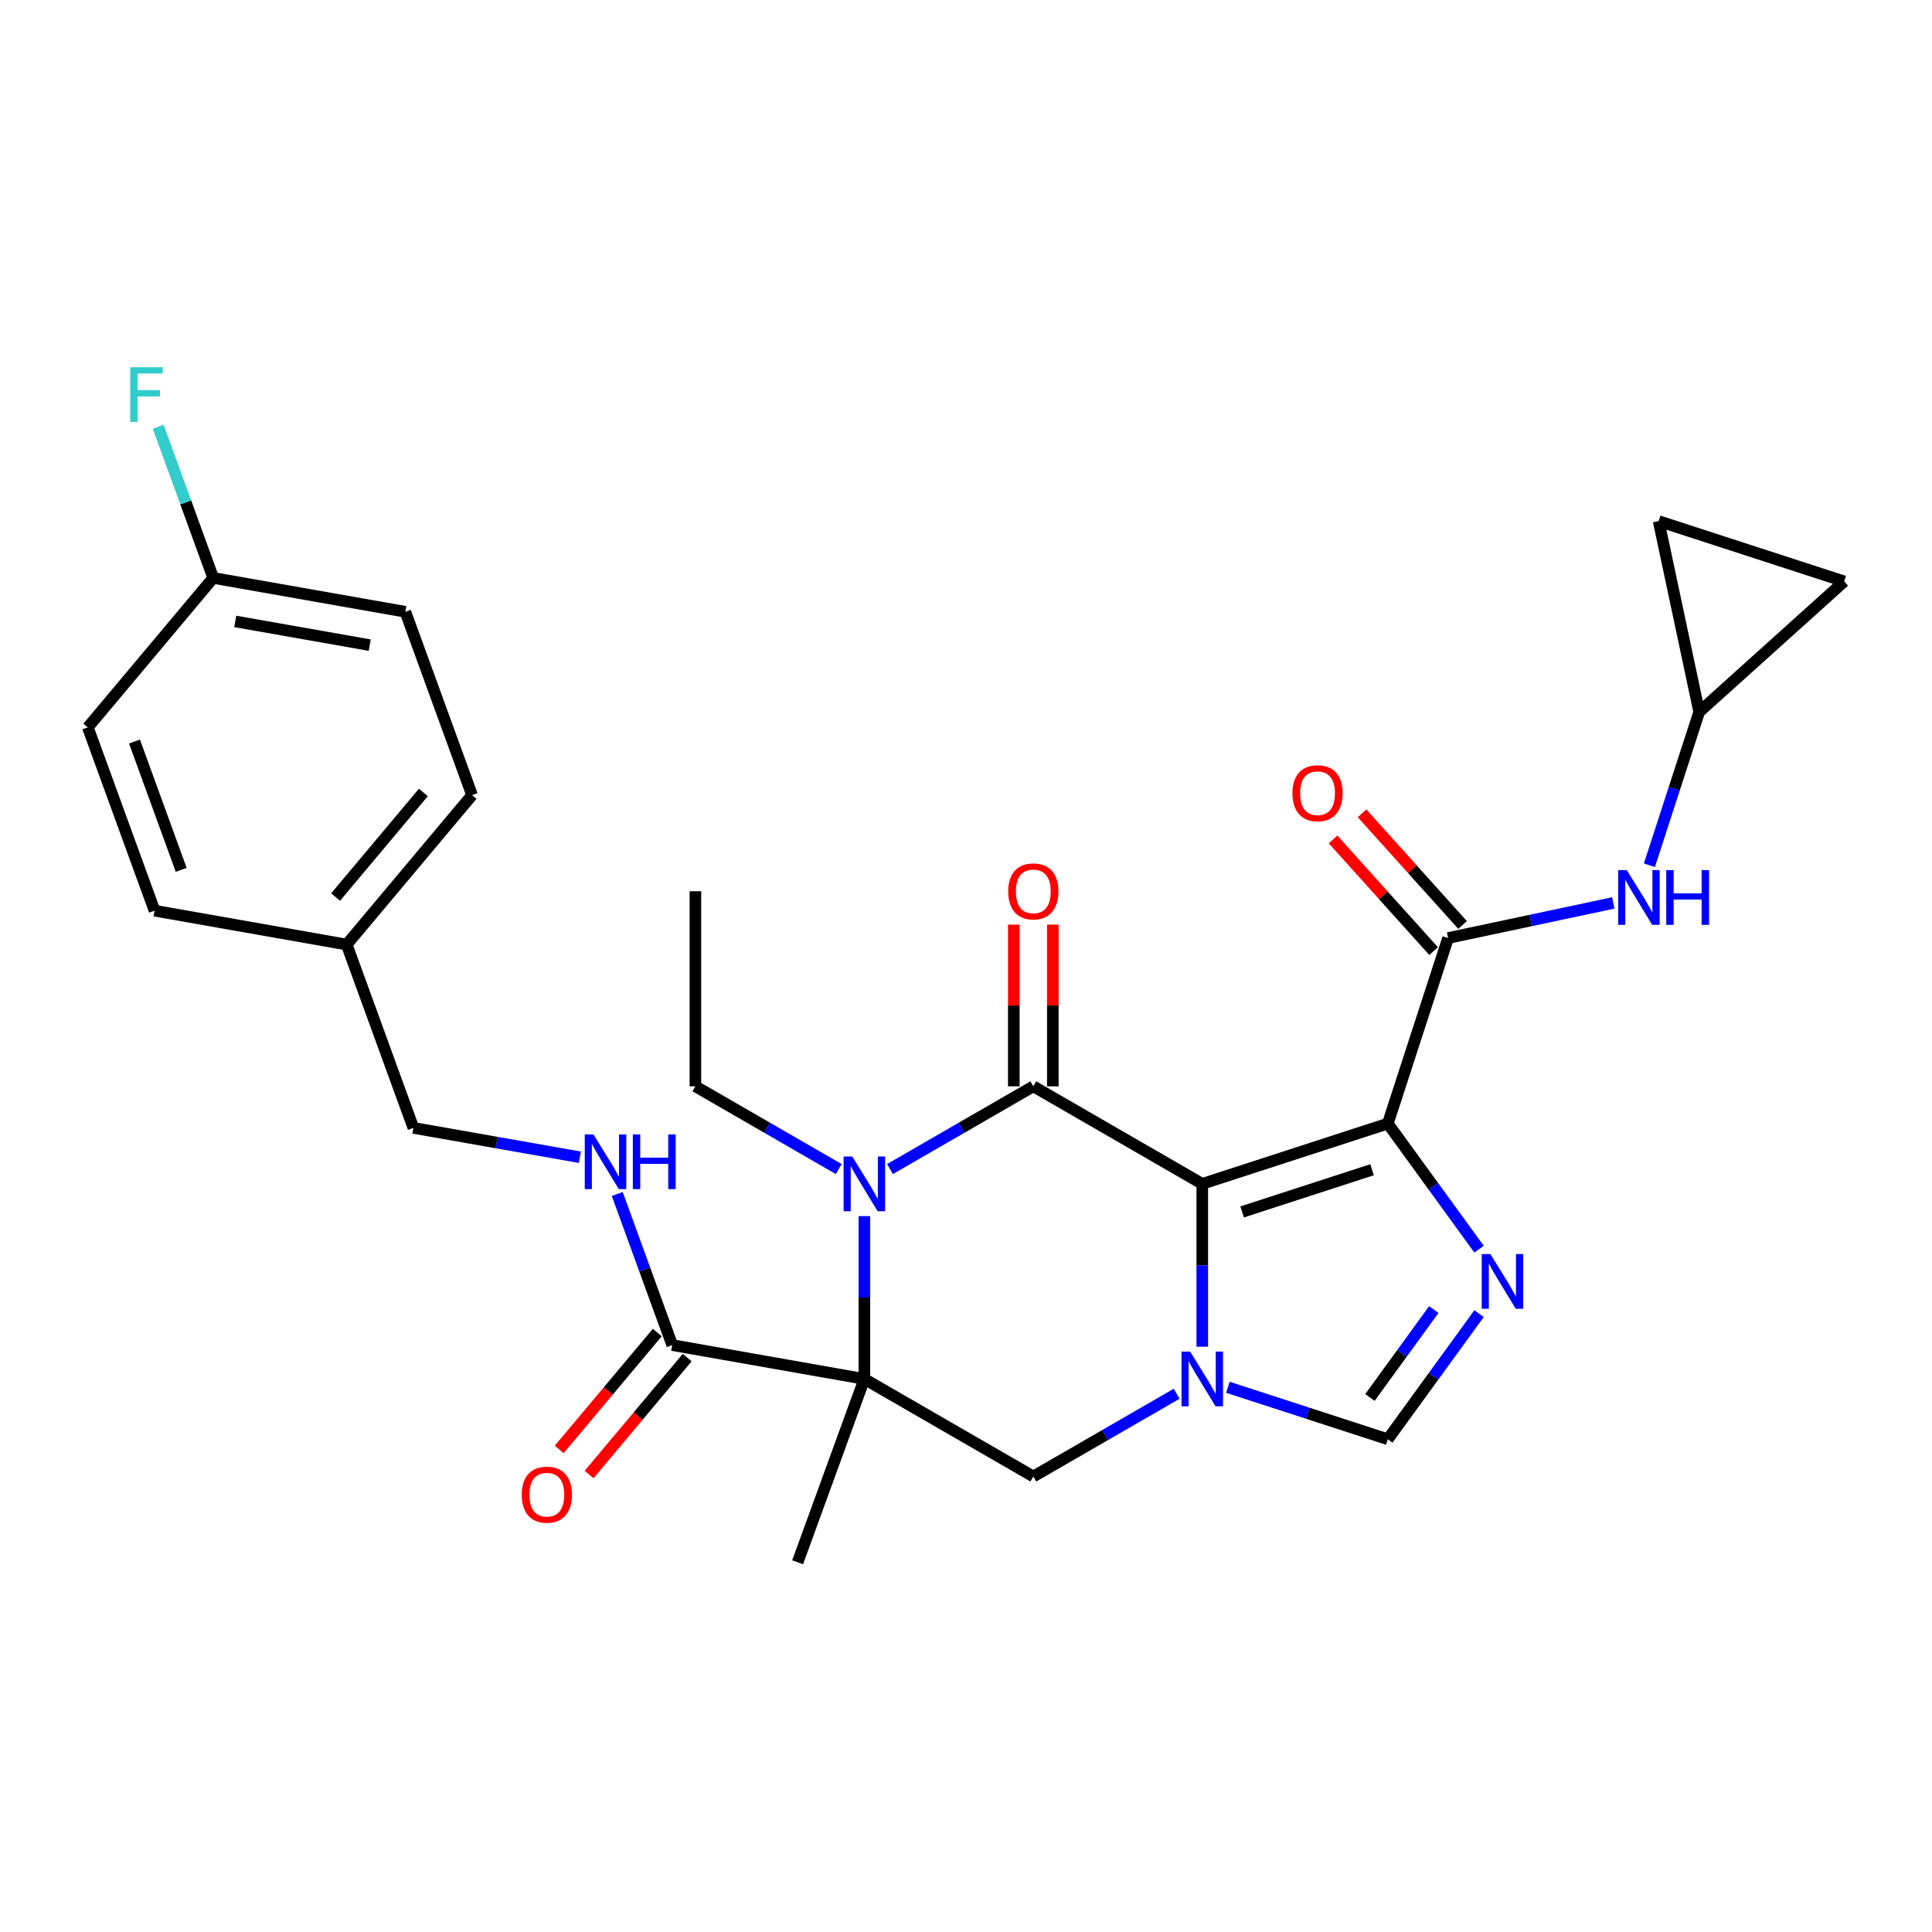 <?xml version='1.0' encoding='iso-8859-1'?>
<svg version='1.1' baseProfile='full'
              xmlns='http://www.w3.org/2000/svg'
                      xmlns:rdkit='http://www.rdkit.org/xml'
                      xmlns:xlink='http://www.w3.org/1999/xlink'
                  xml:space='preserve'
width='1000px' height='1000px' viewBox='0 0 1000 1000'>
<!-- END OF HEADER -->
<rect style='opacity:1.0;fill:#FFFFFF;stroke:none' width='1000' height='1000' x='0' y='0'> </rect>
<path class='bond-0' d='M 622.291,612.769 L 718.326,581.565' style='fill:none;fill-rule:evenodd;stroke:#000000;stroke-width:6px;stroke-linecap:butt;stroke-linejoin:miter;stroke-opacity:1' />
<path class='bond-0' d='M 642.937,627.295 L 710.162,605.453' style='fill:none;fill-rule:evenodd;stroke:#000000;stroke-width:6px;stroke-linecap:butt;stroke-linejoin:miter;stroke-opacity:1' />
<path class='bond-1' d='M 622.291,612.769 L 534.842,562.28' style='fill:none;fill-rule:evenodd;stroke:#000000;stroke-width:6px;stroke-linecap:butt;stroke-linejoin:miter;stroke-opacity:1' />
<path class='bond-3' d='M 622.291,612.769 L 622.291,654.915' style='fill:none;fill-rule:evenodd;stroke:#000000;stroke-width:6px;stroke-linecap:butt;stroke-linejoin:miter;stroke-opacity:1' />
<path class='bond-3' d='M 622.291,654.915 L 622.291,697.062' style='fill:none;fill-rule:evenodd;stroke:#0000FF;stroke-width:6px;stroke-linecap:butt;stroke-linejoin:miter;stroke-opacity:1' />
<path class='bond-5' d='M 718.326,581.565 L 741.942,614.069' style='fill:none;fill-rule:evenodd;stroke:#000000;stroke-width:6px;stroke-linecap:butt;stroke-linejoin:miter;stroke-opacity:1' />
<path class='bond-5' d='M 741.942,614.069 L 765.557,646.573' style='fill:none;fill-rule:evenodd;stroke:#0000FF;stroke-width:6px;stroke-linecap:butt;stroke-linejoin:miter;stroke-opacity:1' />
<path class='bond-6' d='M 718.326,581.565 L 749.53,485.53' style='fill:none;fill-rule:evenodd;stroke:#000000;stroke-width:6px;stroke-linecap:butt;stroke-linejoin:miter;stroke-opacity:1' />
<path class='bond-4' d='M 534.842,562.28 L 497.75,583.695' style='fill:none;fill-rule:evenodd;stroke:#000000;stroke-width:6px;stroke-linecap:butt;stroke-linejoin:miter;stroke-opacity:1' />
<path class='bond-4' d='M 497.75,583.695 L 460.658,605.111' style='fill:none;fill-rule:evenodd;stroke:#0000FF;stroke-width:6px;stroke-linecap:butt;stroke-linejoin:miter;stroke-opacity:1' />
<path class='bond-13' d='M 544.94,562.28 L 544.94,520.434' style='fill:none;fill-rule:evenodd;stroke:#000000;stroke-width:6px;stroke-linecap:butt;stroke-linejoin:miter;stroke-opacity:1' />
<path class='bond-13' d='M 544.94,520.434 L 544.94,478.587' style='fill:none;fill-rule:evenodd;stroke:#FF0000;stroke-width:6px;stroke-linecap:butt;stroke-linejoin:miter;stroke-opacity:1' />
<path class='bond-13' d='M 524.745,562.28 L 524.745,520.434' style='fill:none;fill-rule:evenodd;stroke:#000000;stroke-width:6px;stroke-linecap:butt;stroke-linejoin:miter;stroke-opacity:1' />
<path class='bond-13' d='M 524.745,520.434 L 524.745,478.587' style='fill:none;fill-rule:evenodd;stroke:#FF0000;stroke-width:6px;stroke-linecap:butt;stroke-linejoin:miter;stroke-opacity:1' />
<path class='bond-2' d='M 447.393,713.746 L 534.842,764.235' style='fill:none;fill-rule:evenodd;stroke:#000000;stroke-width:6px;stroke-linecap:butt;stroke-linejoin:miter;stroke-opacity:1' />
<path class='bond-9' d='M 447.393,713.746 L 347.95,696.212' style='fill:none;fill-rule:evenodd;stroke:#000000;stroke-width:6px;stroke-linecap:butt;stroke-linejoin:miter;stroke-opacity:1' />
<path class='bond-18' d='M 447.393,713.746 L 412.857,808.634' style='fill:none;fill-rule:evenodd;stroke:#000000;stroke-width:6px;stroke-linecap:butt;stroke-linejoin:miter;stroke-opacity:1' />
<path class='bond-30' d='M 447.393,713.746 L 447.393,671.6' style='fill:none;fill-rule:evenodd;stroke:#000000;stroke-width:6px;stroke-linecap:butt;stroke-linejoin:miter;stroke-opacity:1' />
<path class='bond-30' d='M 447.393,671.6 L 447.393,629.453' style='fill:none;fill-rule:evenodd;stroke:#0000FF;stroke-width:6px;stroke-linecap:butt;stroke-linejoin:miter;stroke-opacity:1' />
<path class='bond-7' d='M 609.027,721.405 L 571.935,742.82' style='fill:none;fill-rule:evenodd;stroke:#0000FF;stroke-width:6px;stroke-linecap:butt;stroke-linejoin:miter;stroke-opacity:1' />
<path class='bond-7' d='M 571.935,742.82 L 534.842,764.235' style='fill:none;fill-rule:evenodd;stroke:#000000;stroke-width:6px;stroke-linecap:butt;stroke-linejoin:miter;stroke-opacity:1' />
<path class='bond-8' d='M 635.556,718.056 L 676.941,731.503' style='fill:none;fill-rule:evenodd;stroke:#0000FF;stroke-width:6px;stroke-linecap:butt;stroke-linejoin:miter;stroke-opacity:1' />
<path class='bond-8' d='M 676.941,731.503 L 718.326,744.95' style='fill:none;fill-rule:evenodd;stroke:#000000;stroke-width:6px;stroke-linecap:butt;stroke-linejoin:miter;stroke-opacity:1' />
<path class='bond-19' d='M 434.129,605.111 L 397.037,583.695' style='fill:none;fill-rule:evenodd;stroke:#0000FF;stroke-width:6px;stroke-linecap:butt;stroke-linejoin:miter;stroke-opacity:1' />
<path class='bond-19' d='M 397.037,583.695 L 359.944,562.28' style='fill:none;fill-rule:evenodd;stroke:#000000;stroke-width:6px;stroke-linecap:butt;stroke-linejoin:miter;stroke-opacity:1' />
<path class='bond-29' d='M 765.557,679.942 L 741.942,712.446' style='fill:none;fill-rule:evenodd;stroke:#0000FF;stroke-width:6px;stroke-linecap:butt;stroke-linejoin:miter;stroke-opacity:1' />
<path class='bond-29' d='M 741.942,712.446 L 718.326,744.95' style='fill:none;fill-rule:evenodd;stroke:#000000;stroke-width:6px;stroke-linecap:butt;stroke-linejoin:miter;stroke-opacity:1' />
<path class='bond-29' d='M 742.134,677.823 L 725.603,700.575' style='fill:none;fill-rule:evenodd;stroke:#0000FF;stroke-width:6px;stroke-linecap:butt;stroke-linejoin:miter;stroke-opacity:1' />
<path class='bond-29' d='M 725.603,700.575 L 709.073,723.328' style='fill:none;fill-rule:evenodd;stroke:#000000;stroke-width:6px;stroke-linecap:butt;stroke-linejoin:miter;stroke-opacity:1' />
<path class='bond-10' d='M 749.53,485.53 L 792.283,476.443' style='fill:none;fill-rule:evenodd;stroke:#000000;stroke-width:6px;stroke-linecap:butt;stroke-linejoin:miter;stroke-opacity:1' />
<path class='bond-10' d='M 792.283,476.443 L 835.036,467.355' style='fill:none;fill-rule:evenodd;stroke:#0000FF;stroke-width:6px;stroke-linecap:butt;stroke-linejoin:miter;stroke-opacity:1' />
<path class='bond-16' d='M 757.034,478.773 L 731.013,449.874' style='fill:none;fill-rule:evenodd;stroke:#000000;stroke-width:6px;stroke-linecap:butt;stroke-linejoin:miter;stroke-opacity:1' />
<path class='bond-16' d='M 731.013,449.874 L 704.992,420.974' style='fill:none;fill-rule:evenodd;stroke:#FF0000;stroke-width:6px;stroke-linecap:butt;stroke-linejoin:miter;stroke-opacity:1' />
<path class='bond-16' d='M 742.026,492.287 L 716.005,463.387' style='fill:none;fill-rule:evenodd;stroke:#000000;stroke-width:6px;stroke-linecap:butt;stroke-linejoin:miter;stroke-opacity:1' />
<path class='bond-16' d='M 716.005,463.387 L 689.983,434.488' style='fill:none;fill-rule:evenodd;stroke:#FF0000;stroke-width:6px;stroke-linecap:butt;stroke-linejoin:miter;stroke-opacity:1' />
<path class='bond-12' d='M 347.95,696.212 L 333.718,657.11' style='fill:none;fill-rule:evenodd;stroke:#000000;stroke-width:6px;stroke-linecap:butt;stroke-linejoin:miter;stroke-opacity:1' />
<path class='bond-12' d='M 333.718,657.11 L 319.486,618.008' style='fill:none;fill-rule:evenodd;stroke:#0000FF;stroke-width:6px;stroke-linecap:butt;stroke-linejoin:miter;stroke-opacity:1' />
<path class='bond-17' d='M 340.215,689.721 L 314.828,719.975' style='fill:none;fill-rule:evenodd;stroke:#000000;stroke-width:6px;stroke-linecap:butt;stroke-linejoin:miter;stroke-opacity:1' />
<path class='bond-17' d='M 314.828,719.975 L 289.442,750.23' style='fill:none;fill-rule:evenodd;stroke:#FF0000;stroke-width:6px;stroke-linecap:butt;stroke-linejoin:miter;stroke-opacity:1' />
<path class='bond-17' d='M 355.685,702.702 L 330.299,732.957' style='fill:none;fill-rule:evenodd;stroke:#000000;stroke-width:6px;stroke-linecap:butt;stroke-linejoin:miter;stroke-opacity:1' />
<path class='bond-17' d='M 330.299,732.957 L 304.912,763.211' style='fill:none;fill-rule:evenodd;stroke:#FF0000;stroke-width:6px;stroke-linecap:butt;stroke-linejoin:miter;stroke-opacity:1' />
<path class='bond-11' d='M 853.722,447.851 L 866.613,408.176' style='fill:none;fill-rule:evenodd;stroke:#0000FF;stroke-width:6px;stroke-linecap:butt;stroke-linejoin:miter;stroke-opacity:1' />
<path class='bond-11' d='M 866.613,408.176 L 879.505,368.5' style='fill:none;fill-rule:evenodd;stroke:#000000;stroke-width:6px;stroke-linecap:butt;stroke-linejoin:miter;stroke-opacity:1' />
<path class='bond-14' d='M 879.505,368.5 L 858.51,269.73' style='fill:none;fill-rule:evenodd;stroke:#000000;stroke-width:6px;stroke-linecap:butt;stroke-linejoin:miter;stroke-opacity:1' />
<path class='bond-15' d='M 879.505,368.5 L 954.545,300.933' style='fill:none;fill-rule:evenodd;stroke:#000000;stroke-width:6px;stroke-linecap:butt;stroke-linejoin:miter;stroke-opacity:1' />
<path class='bond-20' d='M 300.149,598.985 L 257.06,591.387' style='fill:none;fill-rule:evenodd;stroke:#0000FF;stroke-width:6px;stroke-linecap:butt;stroke-linejoin:miter;stroke-opacity:1' />
<path class='bond-20' d='M 257.06,591.387 L 213.97,583.79' style='fill:none;fill-rule:evenodd;stroke:#000000;stroke-width:6px;stroke-linecap:butt;stroke-linejoin:miter;stroke-opacity:1' />
<path class='bond-31' d='M 858.51,269.73 L 954.545,300.933' style='fill:none;fill-rule:evenodd;stroke:#000000;stroke-width:6px;stroke-linecap:butt;stroke-linejoin:miter;stroke-opacity:1' />
<path class='bond-28' d='M 359.944,562.28 L 359.944,461.303' style='fill:none;fill-rule:evenodd;stroke:#000000;stroke-width:6px;stroke-linecap:butt;stroke-linejoin:miter;stroke-opacity:1' />
<path class='bond-22' d='M 213.97,583.79 L 179.434,488.902' style='fill:none;fill-rule:evenodd;stroke:#000000;stroke-width:6px;stroke-linecap:butt;stroke-linejoin:miter;stroke-opacity:1' />
<path class='bond-21' d='M 110.362,299.126 L 209.805,316.661' style='fill:none;fill-rule:evenodd;stroke:#000000;stroke-width:6px;stroke-linecap:butt;stroke-linejoin:miter;stroke-opacity:1' />
<path class='bond-21' d='M 121.771,321.645 L 191.381,333.919' style='fill:none;fill-rule:evenodd;stroke:#000000;stroke-width:6px;stroke-linecap:butt;stroke-linejoin:miter;stroke-opacity:1' />
<path class='bond-23' d='M 110.362,299.126 L 96.13,260.025' style='fill:none;fill-rule:evenodd;stroke:#000000;stroke-width:6px;stroke-linecap:butt;stroke-linejoin:miter;stroke-opacity:1' />
<path class='bond-23' d='M 96.13,260.025 L 81.898,220.923' style='fill:none;fill-rule:evenodd;stroke:#33CCCC;stroke-width:6px;stroke-linecap:butt;stroke-linejoin:miter;stroke-opacity:1' />
<path class='bond-32' d='M 110.362,299.126 L 45.455,376.48' style='fill:none;fill-rule:evenodd;stroke:#000000;stroke-width:6px;stroke-linecap:butt;stroke-linejoin:miter;stroke-opacity:1' />
<path class='bond-26' d='M 179.434,488.902 L 79.991,471.367' style='fill:none;fill-rule:evenodd;stroke:#000000;stroke-width:6px;stroke-linecap:butt;stroke-linejoin:miter;stroke-opacity:1' />
<path class='bond-27' d='M 179.434,488.902 L 244.341,411.549' style='fill:none;fill-rule:evenodd;stroke:#000000;stroke-width:6px;stroke-linecap:butt;stroke-linejoin:miter;stroke-opacity:1' />
<path class='bond-27' d='M 173.7,464.317 L 219.134,410.17' style='fill:none;fill-rule:evenodd;stroke:#000000;stroke-width:6px;stroke-linecap:butt;stroke-linejoin:miter;stroke-opacity:1' />
<path class='bond-24' d='M 45.455,376.48 L 79.991,471.367' style='fill:none;fill-rule:evenodd;stroke:#000000;stroke-width:6px;stroke-linecap:butt;stroke-linejoin:miter;stroke-opacity:1' />
<path class='bond-24' d='M 69.612,383.805 L 93.788,450.227' style='fill:none;fill-rule:evenodd;stroke:#000000;stroke-width:6px;stroke-linecap:butt;stroke-linejoin:miter;stroke-opacity:1' />
<path class='bond-25' d='M 209.805,316.661 L 244.341,411.549' style='fill:none;fill-rule:evenodd;stroke:#000000;stroke-width:6px;stroke-linecap:butt;stroke-linejoin:miter;stroke-opacity:1' />
<path  class='atom-4' d='M 616.031 699.586
L 625.311 714.586
Q 626.231 716.066, 627.711 718.746
Q 629.191 721.426, 629.271 721.586
L 629.271 699.586
L 633.031 699.586
L 633.031 727.906
L 629.151 727.906
L 619.191 711.506
Q 618.031 709.586, 616.791 707.386
Q 615.591 705.186, 615.231 704.506
L 615.231 727.906
L 611.551 727.906
L 611.551 699.586
L 616.031 699.586
' fill='#0000FF'/>
<path  class='atom-5' d='M 441.133 598.609
L 450.413 613.609
Q 451.333 615.089, 452.813 617.769
Q 454.293 620.449, 454.373 620.609
L 454.373 598.609
L 458.133 598.609
L 458.133 626.929
L 454.253 626.929
L 444.293 610.529
Q 443.133 608.609, 441.893 606.409
Q 440.693 604.209, 440.333 603.529
L 440.333 626.929
L 436.653 626.929
L 436.653 598.609
L 441.133 598.609
' fill='#0000FF'/>
<path  class='atom-6' d='M 771.419 649.098
L 780.699 664.098
Q 781.619 665.578, 783.099 668.258
Q 784.579 670.938, 784.659 671.098
L 784.659 649.098
L 788.419 649.098
L 788.419 677.418
L 784.539 677.418
L 774.579 661.018
Q 773.419 659.098, 772.179 656.898
Q 770.979 654.698, 770.619 654.018
L 770.619 677.418
L 766.939 677.418
L 766.939 649.098
L 771.419 649.098
' fill='#0000FF'/>
<path  class='atom-11' d='M 842.041 450.376
L 851.321 465.376
Q 852.241 466.856, 853.721 469.536
Q 855.201 472.216, 855.281 472.376
L 855.281 450.376
L 859.041 450.376
L 859.041 478.696
L 855.161 478.696
L 845.201 462.296
Q 844.041 460.376, 842.801 458.176
Q 841.601 455.976, 841.241 455.296
L 841.241 478.696
L 837.561 478.696
L 837.561 450.376
L 842.041 450.376
' fill='#0000FF'/>
<path  class='atom-11' d='M 862.441 450.376
L 866.281 450.376
L 866.281 462.416
L 880.761 462.416
L 880.761 450.376
L 884.601 450.376
L 884.601 478.696
L 880.761 478.696
L 880.761 465.616
L 866.281 465.616
L 866.281 478.696
L 862.441 478.696
L 862.441 450.376
' fill='#0000FF'/>
<path  class='atom-13' d='M 307.154 587.164
L 316.434 602.164
Q 317.354 603.644, 318.834 606.324
Q 320.314 609.004, 320.394 609.164
L 320.394 587.164
L 324.154 587.164
L 324.154 615.484
L 320.274 615.484
L 310.314 599.084
Q 309.154 597.164, 307.914 594.964
Q 306.714 592.764, 306.354 592.084
L 306.354 615.484
L 302.674 615.484
L 302.674 587.164
L 307.154 587.164
' fill='#0000FF'/>
<path  class='atom-13' d='M 327.554 587.164
L 331.394 587.164
L 331.394 599.204
L 345.874 599.204
L 345.874 587.164
L 349.714 587.164
L 349.714 615.484
L 345.874 615.484
L 345.874 602.404
L 331.394 602.404
L 331.394 615.484
L 327.554 615.484
L 327.554 587.164
' fill='#0000FF'/>
<path  class='atom-14' d='M 521.842 461.383
Q 521.842 454.583, 525.202 450.783
Q 528.562 446.983, 534.842 446.983
Q 541.122 446.983, 544.482 450.783
Q 547.842 454.583, 547.842 461.383
Q 547.842 468.263, 544.442 472.183
Q 541.042 476.063, 534.842 476.063
Q 528.602 476.063, 525.202 472.183
Q 521.842 468.303, 521.842 461.383
M 534.842 472.863
Q 539.162 472.863, 541.482 469.983
Q 543.842 467.063, 543.842 461.383
Q 543.842 455.823, 541.482 453.023
Q 539.162 450.183, 534.842 450.183
Q 530.522 450.183, 528.162 452.983
Q 525.842 455.783, 525.842 461.383
Q 525.842 467.103, 528.162 469.983
Q 530.522 472.863, 534.842 472.863
' fill='#FF0000'/>
<path  class='atom-17' d='M 668.963 410.569
Q 668.963 403.769, 672.323 399.969
Q 675.683 396.169, 681.963 396.169
Q 688.243 396.169, 691.603 399.969
Q 694.963 403.769, 694.963 410.569
Q 694.963 417.449, 691.563 421.369
Q 688.163 425.249, 681.963 425.249
Q 675.723 425.249, 672.323 421.369
Q 668.963 417.489, 668.963 410.569
M 681.963 422.049
Q 686.283 422.049, 688.603 419.169
Q 690.963 416.249, 690.963 410.569
Q 690.963 405.009, 688.603 402.209
Q 686.283 399.369, 681.963 399.369
Q 677.643 399.369, 675.283 402.169
Q 672.963 404.969, 672.963 410.569
Q 672.963 416.289, 675.283 419.169
Q 677.643 422.049, 681.963 422.049
' fill='#FF0000'/>
<path  class='atom-18' d='M 270.043 773.645
Q 270.043 766.845, 273.403 763.045
Q 276.763 759.245, 283.043 759.245
Q 289.323 759.245, 292.683 763.045
Q 296.043 766.845, 296.043 773.645
Q 296.043 780.525, 292.643 784.445
Q 289.243 788.325, 283.043 788.325
Q 276.803 788.325, 273.403 784.445
Q 270.043 780.565, 270.043 773.645
M 283.043 785.125
Q 287.363 785.125, 289.683 782.245
Q 292.043 779.325, 292.043 773.645
Q 292.043 768.085, 289.683 765.285
Q 287.363 762.445, 283.043 762.445
Q 278.723 762.445, 276.363 765.245
Q 274.043 768.045, 274.043 773.645
Q 274.043 779.365, 276.363 782.245
Q 278.723 785.125, 283.043 785.125
' fill='#FF0000'/>
<path  class='atom-24' d='M 67.405 190.079
L 84.245 190.079
L 84.245 193.319
L 71.205 193.319
L 71.205 201.919
L 82.805 201.919
L 82.805 205.199
L 71.205 205.199
L 71.205 218.399
L 67.405 218.399
L 67.405 190.079
' fill='#33CCCC'/>
</svg>
